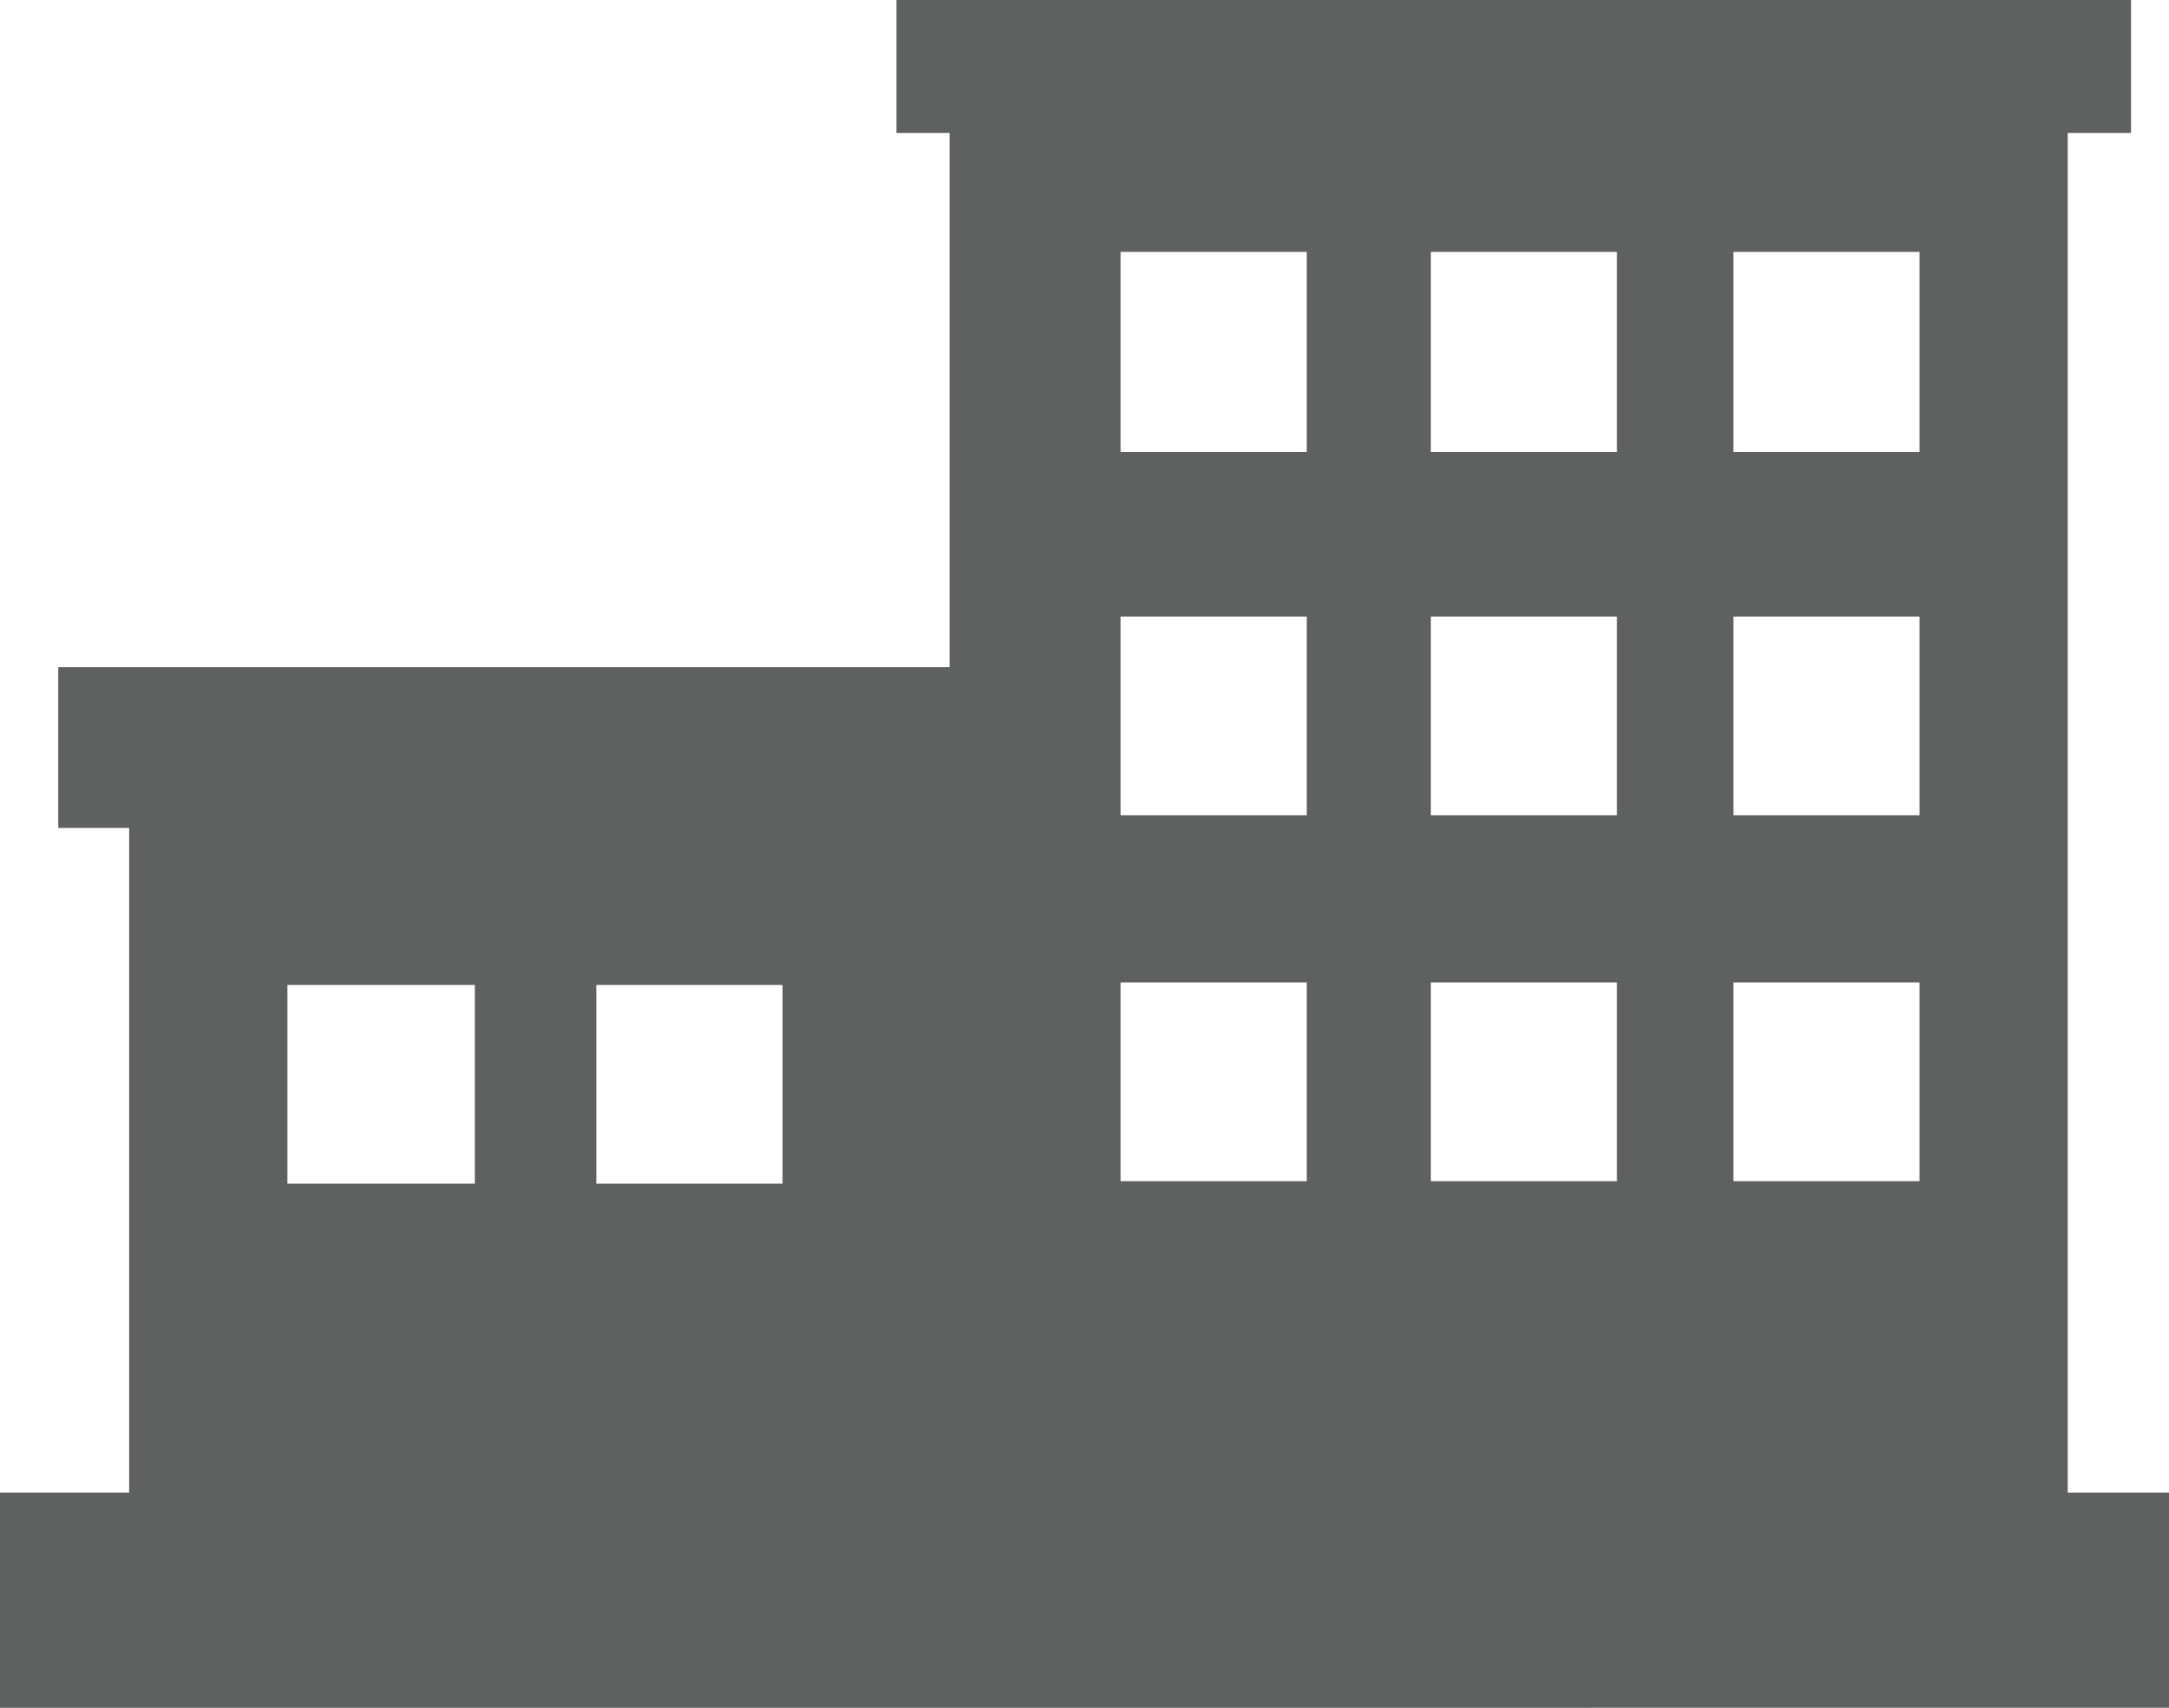 <?xml version="1.0" encoding="utf-8"?>
<!-- Generator: Adobe Illustrator 24.1.0, SVG Export Plug-In . SVG Version: 6.00 Build 0)  -->
<svg version="1.1" id="Layer_1" xmlns="http://www.w3.org/2000/svg" xmlns:xlink="http://www.w3.org/1999/xlink" x="0px" y="0px"
	 viewBox="0 0 17.13 13.49" style="enable-background:new 0 0 17.13 13.49;" xml:space="preserve">
<style type="text/css">
	.st0{fill-rule:evenodd;clip-rule:evenodd;fill:#5F6060;}
</style>
<path id="Path_82" class="st0" d="M16.33,1.05v10.74h0.8v1.7H0v-1.7h1.02V6.54H0.46V5.27H7.5V1.05H7.08V0h9.75v1.05H16.33z
	 M2.27,7.78v1.57h1.48V7.78H2.27z M8.85,4.87v1.57h1.47V4.87H8.85z M13.69,4.87v1.57h1.47V4.87H13.69z M11.3,4.87v1.57h1.47V4.87
	H11.3L11.3,4.87z M8.85,1.99v1.58h1.47V1.99H8.85z M13.69,1.99v1.58h1.47V1.99H13.69z M11.3,1.99v1.58h1.47V1.99H11.3z M8.85,7.76
	v1.57h1.47V7.76H8.85z M13.69,7.76v1.57h1.47V7.76H13.69z M11.3,7.76v1.57h1.47V7.76H11.3z M4.71,7.78v1.57h1.47V7.78H4.71z"/>
</svg>

